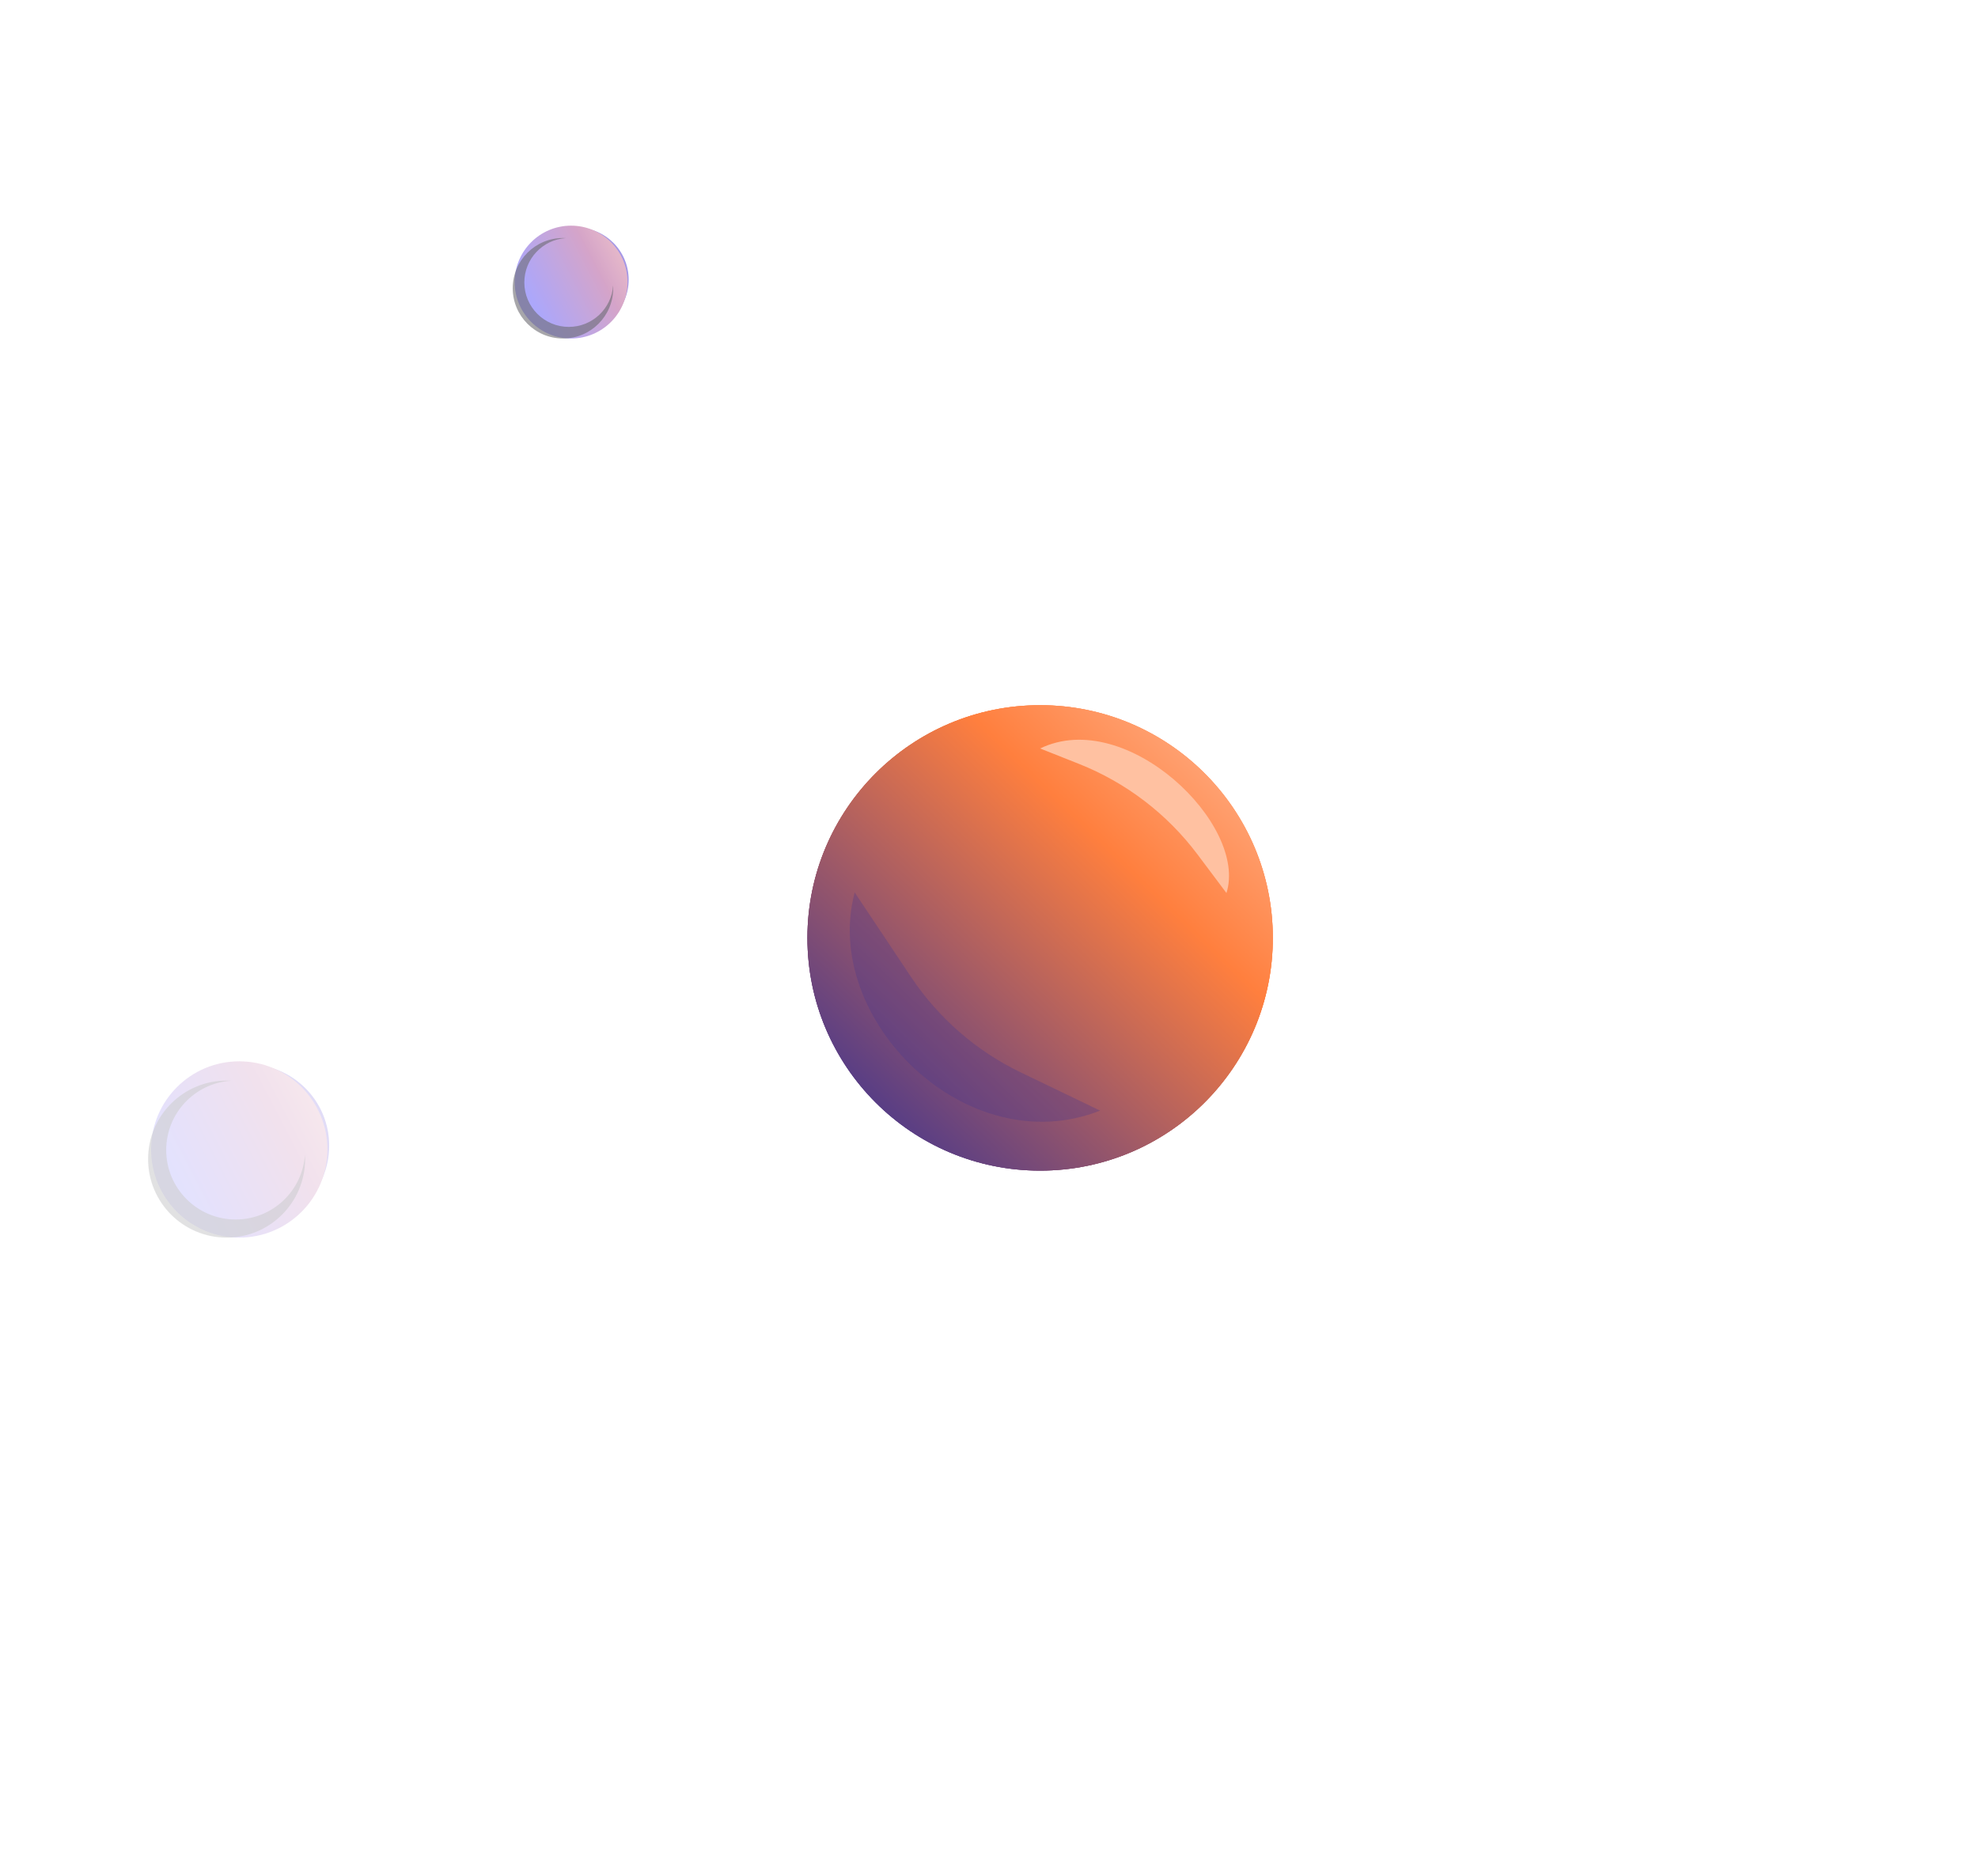 <svg width="561" height="532" viewBox="0 0 561 532" fill="none" xmlns="http://www.w3.org/2000/svg">
    <g filter="url(#filter0_f_4_178)">
        <ellipse cx="295" cy="266" rx="66" ry="66" fill="url(#paint0_linear_4_178)" />
    </g>
    <g filter="url(#filter1_f_4_178)">
        <ellipse cx="295" cy="266" rx="66" ry="66" fill="url(#paint1_linear_4_178)" />
    </g>
    <ellipse cx="295" cy="266" rx="66" ry="66" fill="url(#paint2_linear_4_178)" />
    <g filter="url(#filter2_f_4_178)">
        <path
            d="M295 212.275C319.491 200.416 354.031 233.931 347.845 253.267L339.649 242.342C331.02 230.838 319.378 221.944 306.01 216.642L295 212.275Z"
            fill="#FFC1A1" />
    </g>
    <g style="mix-blend-mode:multiply" opacity="0.3" filter="url(#filter3_f_4_178)">
        <path
            d="M312.015 314.984C274.117 329.937 232.867 288.945 242.406 253.109L258.414 277.12C266.162 288.743 276.89 298.072 289.476 304.132L312.015 314.984Z"
            fill="#45368D" />
    </g>
    <g opacity="0.6">
        <g filter="url(#filter4_f_4_178)">
            <ellipse cx="163.53" cy="79.315" rx="14.768" ry="14.768" fill="#6852D6" />
        </g>
        <g filter="url(#filter5_f_4_178)">
            <ellipse cx="161.971" cy="80" rx="16" ry="16" fill="url(#paint3_linear_4_178)" />
        </g>
        <g opacity="0.6" filter="url(#filter6_f_4_178)">
            <path fill-rule="evenodd" clip-rule="evenodd"
                d="M159.673 96C167.543 96 173.923 89.62 173.923 81.75C173.923 81.465 173.914 81.181 173.898 80.9C173.488 87.492 168.012 92.711 161.317 92.711C154.355 92.711 148.711 87.067 148.711 80.105C148.711 73.411 153.93 67.935 160.521 67.525C160.24 67.508 159.957 67.5 159.673 67.5C151.802 67.5 145.422 73.88 145.422 81.75C145.422 89.62 151.802 96 159.673 96Z"
                fill="#0A0914" />
        </g>
    </g>
    <g opacity="0.2">
        <g filter="url(#filter7_f_4_178)">
            <ellipse cx="70.293" cy="324.929" rx="23.075" ry="23.075" fill="#6852D6" />
        </g>
        <g filter="url(#filter8_f_4_178)">
            <ellipse cx="67.858" cy="326" rx="25" ry="25"
                fill="url(#paint4_linear_4_178)" />
        </g>
        <g opacity="0.6" filter="url(#filter9_f_4_178)">
            <path fill-rule="evenodd" clip-rule="evenodd"
                d="M86.493 327.41C85.85 337.708 77.295 345.86 66.835 345.86C55.958 345.86 47.139 337.042 47.139 326.164C47.139 315.705 55.292 307.15 65.589 306.507C65.151 306.481 64.71 306.468 64.266 306.468C51.969 306.468 42 316.437 42 328.734C42 341.031 51.969 351 64.266 351C76.563 351 86.532 341.031 86.532 328.734C86.532 328.289 86.519 327.848 86.493 327.41Z"
                fill="#0A0914" />
        </g>
    </g>
    <defs>
        <filter id="filter0_f_4_178" x="169" y="140" width="252" height="252"
            filterUnits="userSpaceOnUse" color-interpolation-filters="sRGB">
            <feFlood flood-opacity="0" result="BackgroundImageFix" />
            <feBlend mode="normal" in="SourceGraphic" in2="BackgroundImageFix" result="shape" />
            <feGaussianBlur stdDeviation="30" result="effect1_foregroundBlur_4_178" />
        </filter>
        <filter id="filter1_f_4_178" x="29" y="0" width="532" height="532"
            filterUnits="userSpaceOnUse" color-interpolation-filters="sRGB">
            <feFlood flood-opacity="0" result="BackgroundImageFix" />
            <feBlend mode="normal" in="SourceGraphic" in2="BackgroundImageFix" result="shape" />
            <feGaussianBlur stdDeviation="100" result="effect1_foregroundBlur_4_178" />
        </filter>
        <filter id="filter2_f_4_178" x="269" y="183.797" width="105.574" height="95.471"
            filterUnits="userSpaceOnUse" color-interpolation-filters="sRGB">
            <feFlood flood-opacity="0" result="BackgroundImageFix" />
            <feBlend mode="normal" in="SourceGraphic" in2="BackgroundImageFix" result="shape" />
            <feGaussianBlur stdDeviation="13" result="effect1_foregroundBlur_4_178" />
        </filter>
        <filter id="filter3_f_4_178" x="191.014" y="203.109" width="171.002" height="165.037"
            filterUnits="userSpaceOnUse" color-interpolation-filters="sRGB">
            <feFlood flood-opacity="0" result="BackgroundImageFix" />
            <feBlend mode="normal" in="SourceGraphic" in2="BackgroundImageFix" result="shape" />
            <feGaussianBlur stdDeviation="25" result="effect1_foregroundBlur_4_178" />
        </filter>
        <filter id="filter4_f_4_178" x="101.708" y="17.494" width="123.643" height="123.643"
            filterUnits="userSpaceOnUse" color-interpolation-filters="sRGB">
            <feFlood flood-opacity="0" result="BackgroundImageFix" />
            <feBlend mode="normal" in="SourceGraphic" in2="BackgroundImageFix" result="shape" />
            <feGaussianBlur stdDeviation="23.527" result="effect1_foregroundBlur_4_178" />
        </filter>
        <filter id="filter5_f_4_178" x="141.971" y="60" width="40" height="40"
            filterUnits="userSpaceOnUse" color-interpolation-filters="sRGB">
            <feFlood flood-opacity="0" result="BackgroundImageFix" />
            <feBlend mode="normal" in="SourceGraphic" in2="BackgroundImageFix" result="shape" />
            <feGaussianBlur stdDeviation="2" result="effect1_foregroundBlur_4_178" />
        </filter>
        <filter id="filter6_f_4_178" x="110.063" y="32.14" width="99.219" height="99.219"
            filterUnits="userSpaceOnUse" color-interpolation-filters="sRGB">
            <feFlood flood-opacity="0" result="BackgroundImageFix" />
            <feBlend mode="normal" in="SourceGraphic" in2="BackgroundImageFix" result="shape" />
            <feGaussianBlur stdDeviation="17.68" result="effect1_foregroundBlur_4_178" />
        </filter>
        <filter id="filter7_f_4_178" x="0.164" y="254.801" width="140.257" height="140.257"
            filterUnits="userSpaceOnUse" color-interpolation-filters="sRGB">
            <feFlood flood-opacity="0" result="BackgroundImageFix" />
            <feBlend mode="normal" in="SourceGraphic" in2="BackgroundImageFix" result="shape" />
            <feGaussianBlur stdDeviation="23.527" result="effect1_foregroundBlur_4_178" />
        </filter>
        <filter id="filter8_f_4_178" x="38.858" y="297" width="58" height="58"
            filterUnits="userSpaceOnUse" color-interpolation-filters="sRGB">
            <feFlood flood-opacity="0" result="BackgroundImageFix" />
            <feBlend mode="normal" in="SourceGraphic" in2="BackgroundImageFix" result="shape" />
            <feGaussianBlur stdDeviation="2" result="effect1_foregroundBlur_4_178" />
        </filter>
        <filter id="filter9_f_4_178" x="6.64" y="271.108" width="115.251" height="115.251"
            filterUnits="userSpaceOnUse" color-interpolation-filters="sRGB">
            <feFlood flood-opacity="0" result="BackgroundImageFix" />
            <feBlend mode="normal" in="SourceGraphic" in2="BackgroundImageFix" result="shape" />
            <feGaussianBlur stdDeviation="17.68" result="effect1_foregroundBlur_4_178" />
        </filter>
        <linearGradient id="paint0_linear_4_178" x1="409.211" y1="222.43" x2="278.242" y2="357.523"
            gradientUnits="userSpaceOnUse">
            <stop offset="0.119" stop-color="#FFB590" />
            <stop offset="0.42" stop-color="#FF7F3E" />
            <stop offset="1" stop-color="#45368D" />
        </linearGradient>
        <linearGradient id="paint1_linear_4_178" x1="409.211" y1="222.43" x2="278.242" y2="357.523"
            gradientUnits="userSpaceOnUse">
            <stop offset="0.119" stop-color="#FFB590" />
            <stop offset="0.42" stop-color="#FF7F3E" />
            <stop offset="1" stop-color="#45368D" />
        </linearGradient>
        <linearGradient id="paint2_linear_4_178" x1="409.211" y1="222.43" x2="278.242" y2="357.523"
            gradientUnits="userSpaceOnUse">
            <stop offset="0.119" stop-color="#FFB590" />
            <stop offset="0.42" stop-color="#FF7F3E" />
            <stop offset="1" stop-color="#45368D" />
        </linearGradient>
        <linearGradient id="paint3_linear_4_178" x1="183.605" y1="61.709" x2="148.347" y2="79.991"
            gradientUnits="userSpaceOnUse">
            <stop stop-color="#FCB8A8" />
            <stop offset="0.484" stop-color="#B968A4" />
            <stop offset="1" stop-color="#756CF7" />
        </linearGradient>
        <linearGradient id="paint4_linear_4_178" x1="101.66" y1="297.421" x2="46.569" y2="325.986"
            gradientUnits="userSpaceOnUse">
            <stop stop-color="#FCB8A8" />
            <stop offset="0.484" stop-color="#B968A4" />
            <stop offset="1" stop-color="#756CF7" />
        </linearGradient>
    </defs>
</svg>
    